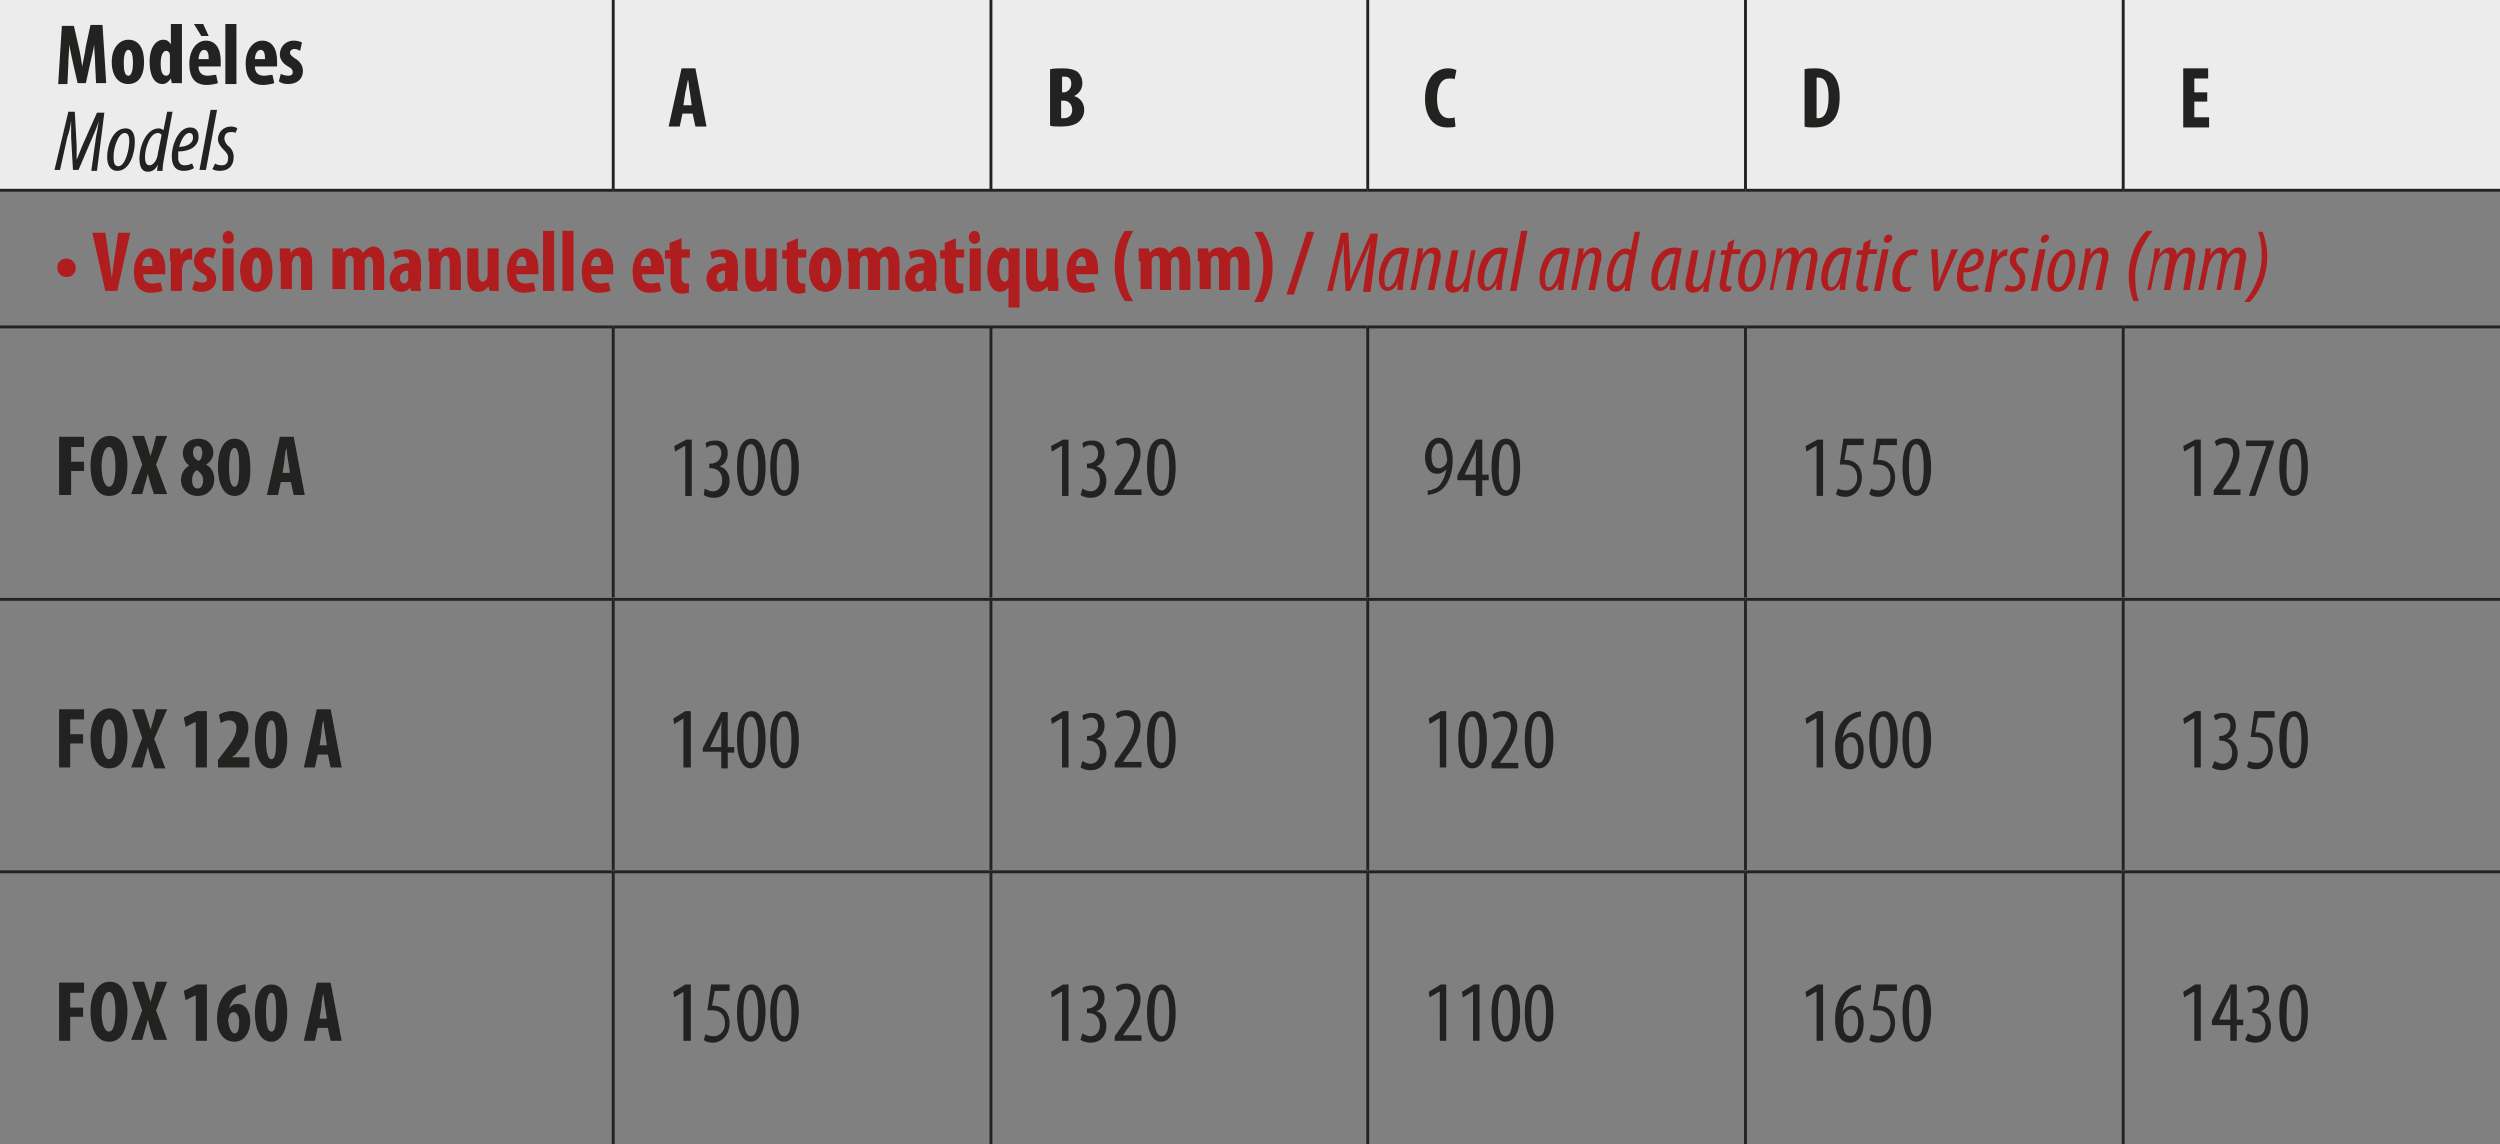 <svg xmlns="http://www.w3.org/2000/svg" xmlns:xlink="http://www.w3.org/1999/xlink" id="Calque_1" x="0px" y="0px" viewBox="0 0 270.7 123.9" style="enable-background:new 0 0 270.7 123.9;" xml:space="preserve"><rect x="0" y="0" width="270.7" height="123.9" fill="#808080" stroke="none"/><style type="text/css">	.st0{fill:#ECECEC;}	.st1{fill:none;stroke:#222221;stroke-width:0.312;stroke-miterlimit:10;}	.st2{fill:none;stroke:#FFFFFF;stroke-width:0;}	.st3{fill:#222221;}	.st4{fill:#AF1D1F;}</style><path class="st0" d="M229.9,0h40.9v20.6h-40.9V0z M189,0h40.9v20.6H189V0z M148.1,0H189v20.6h-40.9V0z M107.3,0h40.9v20.6h-40.9V0z   M66.4,0h40.9v20.6H66.4V0z M0,0h66.4v20.6H0V0z"></path><line class="st1" x1="66.4" y1="20.6" x2="107.3" y2="20.6"></line><line class="st1" x1="107.3" y1="20.6" x2="148.1" y2="20.6"></line><line class="st1" x1="148.1" y1="20.6" x2="189" y2="20.6"></line><line class="st1" x1="189" y1="20.6" x2="229.9" y2="20.6"></line><line class="st1" x1="229.9" y1="20.6" x2="270.7" y2="20.6"></line><line class="st1" x1="66.4" y1="35.4" x2="107.3" y2="35.4"></line><line class="st1" x1="107.3" y1="35.4" x2="148.1" y2="35.4"></line><line class="st1" x1="107.3" y1="64.7" x2="107.3" y2="35.5"></line><line class="st1" x1="148.1" y1="35.4" x2="189" y2="35.4"></line><line class="st1" x1="148.1" y1="64.7" x2="148.1" y2="35.5"></line><line class="st1" x1="189" y1="35.4" x2="229.9" y2="35.4"></line><line class="st1" x1="189" y1="64.7" x2="189" y2="35.5"></line><line class="st1" x1="229.9" y1="35.4" x2="270.7" y2="35.4"></line><line class="st1" x1="66.4" y1="64.9" x2="107.3" y2="64.9"></line><line class="st1" x1="107.3" y1="64.9" x2="148.1" y2="64.9"></line><line class="st1" x1="107.3" y1="94.2" x2="107.3" y2="65"></line><line class="st1" x1="148.1" y1="64.9" x2="189" y2="64.9"></line><line class="st1" x1="148.1" y1="94.2" x2="148.1" y2="65"></line><line class="st1" x1="189" y1="64.9" x2="229.9" y2="64.9"></line><line class="st1" x1="189" y1="94.2" x2="189" y2="65"></line><line class="st1" x1="229.9" y1="64.9" x2="270.7" y2="64.9"></line><line class="st1" x1="66.4" y1="94.4" x2="107.3" y2="94.4"></line><line class="st1" x1="107.3" y1="94.4" x2="148.1" y2="94.4"></line><line class="st1" x1="107.3" y1="123.9" x2="107.3" y2="94.5"></line><line class="st1" x1="148.1" y1="94.4" x2="189" y2="94.4"></line><line class="st1" x1="148.1" y1="123.9" x2="148.1" y2="94.5"></line><line class="st1" x1="189" y1="94.4" x2="229.9" y2="94.4"></line><line class="st1" x1="189" y1="123.9" x2="189" y2="94.5"></line><line class="st1" x1="229.9" y1="94.4" x2="270.7" y2="94.4"></line><line class="st1" x1="66.4" y1="20.5" x2="66.4" y2="0"></line><line class="st1" x1="107.3" y1="20.5" x2="107.3" y2="0"></line><line class="st1" x1="148.1" y1="20.5" x2="148.1" y2="0"></line><line class="st1" x1="189" y1="20.5" x2="189" y2="0"></line><line class="st1" x1="229.9" y1="20.5" x2="229.9" y2="0"></line><line class="st1" x1="229.9" y1="64.7" x2="229.9" y2="35.5"></line><line class="st1" x1="229.9" y1="94.2" x2="229.9" y2="65"></line><line class="st1" x1="229.9" y1="123.9" x2="229.9" y2="94.5"></line><line class="st1" x1="0" y1="20.6" x2="66.4" y2="20.6"></line><line class="st1" x1="0" y1="35.4" x2="66.4" y2="35.4"></line><line class="st1" x1="66.4" y1="64.7" x2="66.4" y2="35.5"></line><line class="st1" x1="0" y1="64.9" x2="66.4" y2="64.9"></line><line class="st1" x1="66.4" y1="94.2" x2="66.4" y2="65"></line><line class="st1" x1="0" y1="94.4" x2="66.4" y2="94.4"></line><line class="st1" x1="66.4" y1="123.9" x2="66.4" y2="94.5"></line><g>	<g>		<path class="st2" d="M10.3,6.9c0-0.6-0.1-1.4-0.1-2.1h0c-0.1,0.7-0.3,1.5-0.4,1.9L9.3,9H8.4L7.9,6.8c-0.1-0.5-0.3-1.3-0.4-2h0    c0,0.7-0.1,1.5-0.1,2.1L7.3,9.1h-1l0.4-6.3H8L8.5,5c0.2,0.8,0.3,1.5,0.4,2.2h0C9,6.6,9.2,5.8,9.3,5l0.5-2.3h1.3l0.4,6.3h-1.1    L10.3,6.9z"></path>		<path class="st2" d="M13.9,9.1c-1.1,0-1.8-0.9-1.8-2.4c0-1.6,0.9-2.4,1.8-2.4c1.1,0,1.7,0.9,1.7,2.4C15.6,8.7,14.6,9.1,13.9,9.1    L13.9,9.1z M13.9,8.2c0.4,0,0.5-0.8,0.5-1.4c0-0.6-0.1-1.4-0.5-1.4c-0.4,0-0.5,0.8-0.5,1.4C13.4,7.6,13.5,8.2,13.9,8.2L13.9,8.2z"></path>		<path class="st2" d="M19.7,2.6v5.1c0,0.4,0,0.9,0,1.3h-1.1l-0.1-0.5h0c-0.2,0.3-0.5,0.6-0.9,0.6c-1,0-1.4-1.1-1.4-2.4    c0-1.6,0.7-2.4,1.5-2.4c0.4,0,0.6,0.2,0.8,0.5h0V2.6H19.7z M18.4,6.3c0-0.1,0-0.2,0-0.3c0-0.3-0.2-0.5-0.4-0.5    c-0.4,0-0.6,0.6-0.6,1.4c0,0.9,0.2,1.3,0.6,1.3c0.2,0,0.3-0.1,0.4-0.4c0-0.1,0-0.2,0-0.3V6.3z"></path>		<path class="st2" d="M21.5,7.2c0,0.7,0.4,1,1,1c0.3,0,0.6-0.1,0.9-0.1l0.2,0.9c-0.3,0.1-0.8,0.2-1.2,0.2c-1.3,0-1.9-0.8-1.9-2.3    c0-1.5,0.8-2.5,1.8-2.5c1,0,1.6,0.8,1.6,2.2c0,0.3,0,0.5,0,0.6H21.5z M22,2.6l0.6,1.3h-0.8L21,2.6H22z M22.6,6.4    c0-0.6-0.1-1-0.5-1c-0.4,0-0.6,0.6-0.6,1H22.6z"></path>		<path class="st2" d="M24.4,2.6h1.2v6.5h-1.2V2.6z"></path>		<path class="st2" d="M27.6,7.2c0,0.7,0.4,1,1,1c0.3,0,0.6-0.1,0.9-0.1l0.2,0.9c-0.3,0.1-0.8,0.2-1.2,0.2c-1.3,0-1.9-0.8-1.9-2.3    c0-1.5,0.8-2.5,1.8-2.5c1,0,1.6,0.8,1.6,2.2c0,0.3,0,0.5,0,0.6H27.6z M28.7,6.4c0-0.6-0.1-1-0.5-1c-0.4,0-0.6,0.6-0.6,1H28.7z"></path>		<path class="st2" d="M30.4,8c0.2,0.1,0.5,0.2,0.8,0.2c0.3,0,0.5-0.1,0.5-0.4c0-0.2-0.1-0.4-0.5-0.6c-0.7-0.4-0.9-0.9-0.9-1.3    c0-0.8,0.6-1.5,1.5-1.5c0.4,0,0.7,0.1,0.9,0.2l-0.2,0.9c-0.2-0.1-0.4-0.2-0.6-0.2c-0.3,0-0.5,0.2-0.5,0.4s0.1,0.3,0.5,0.6    c0.7,0.4,0.9,0.9,0.9,1.4c0,0.9-0.7,1.4-1.6,1.4c-0.4,0-0.8-0.1-1-0.3L30.4,8z"></path>	</g></g><g>	<path class="st3" d="M10.3,6.9c0-0.6-0.1-1.4-0.1-2.1h0c-0.1,0.7-0.3,1.5-0.4,1.9L9.3,9H8.4L7.9,6.8c-0.1-0.5-0.3-1.3-0.4-2h0   c0,0.7-0.1,1.5-0.1,2.1L7.3,9.1h-1l0.4-6.3H8L8.5,5c0.2,0.8,0.3,1.5,0.4,2.2h0C9,6.6,9.2,5.8,9.3,5l0.5-2.3h1.3l0.4,6.3h-1.1   L10.3,6.9z"></path>	<path class="st3" d="M13.9,9.1c-1.1,0-1.8-0.9-1.8-2.4c0-1.6,0.9-2.4,1.8-2.4c1.1,0,1.7,0.9,1.7,2.4C15.6,8.7,14.6,9.1,13.9,9.1   L13.9,9.1z M13.9,8.2c0.4,0,0.5-0.8,0.5-1.4c0-0.6-0.1-1.4-0.5-1.4c-0.4,0-0.5,0.8-0.5,1.4C13.4,7.6,13.5,8.2,13.9,8.2L13.9,8.2z"></path>	<path class="st3" d="M19.7,2.6v5.1c0,0.4,0,0.9,0,1.3h-1.1l-0.1-0.5h0c-0.2,0.3-0.5,0.6-0.9,0.6c-1,0-1.4-1.1-1.4-2.4   c0-1.6,0.7-2.4,1.5-2.4c0.4,0,0.6,0.2,0.8,0.5h0V2.6H19.7z M18.4,6.3c0-0.1,0-0.2,0-0.3c0-0.3-0.2-0.5-0.4-0.5   c-0.4,0-0.6,0.6-0.6,1.4c0,0.9,0.2,1.3,0.6,1.3c0.2,0,0.3-0.1,0.4-0.4c0-0.1,0-0.2,0-0.3V6.3z"></path>	<path class="st3" d="M21.5,7.2c0,0.7,0.4,1,1,1c0.3,0,0.6-0.1,0.9-0.1l0.2,0.9c-0.3,0.1-0.8,0.2-1.2,0.2c-1.3,0-1.9-0.8-1.9-2.3   c0-1.5,0.8-2.5,1.8-2.5c1,0,1.6,0.8,1.6,2.2c0,0.3,0,0.5,0,0.6H21.5z M22,2.6l0.6,1.3h-0.8L21,2.6H22z M22.6,6.4c0-0.6-0.1-1-0.5-1   c-0.4,0-0.6,0.6-0.6,1H22.6z"></path>	<path class="st3" d="M24.4,2.6h1.2v6.5h-1.2V2.6z"></path>	<path class="st3" d="M27.6,7.2c0,0.7,0.4,1,1,1c0.3,0,0.6-0.1,0.9-0.1l0.2,0.9c-0.3,0.1-0.8,0.2-1.2,0.2c-1.3,0-1.9-0.8-1.9-2.3   c0-1.5,0.8-2.5,1.8-2.5c1,0,1.6,0.8,1.6,2.2c0,0.3,0,0.5,0,0.6H27.6z M28.7,6.4c0-0.6-0.1-1-0.5-1c-0.4,0-0.6,0.6-0.6,1H28.7z"></path>	<path class="st3" d="M30.4,8c0.2,0.1,0.5,0.2,0.8,0.2c0.3,0,0.5-0.1,0.5-0.4c0-0.2-0.1-0.4-0.5-0.6c-0.7-0.4-0.9-0.9-0.9-1.3   c0-0.8,0.6-1.5,1.5-1.5c0.4,0,0.7,0.1,0.9,0.2l-0.2,0.9c-0.2-0.1-0.4-0.2-0.6-0.2c-0.3,0-0.5,0.2-0.5,0.4s0.1,0.3,0.5,0.6   c0.7,0.4,0.9,0.9,0.9,1.4c0,0.9-0.7,1.4-1.6,1.4c-0.4,0-0.8-0.1-1-0.3L30.4,8z"></path></g><g>	<path class="st3" d="M9.9,18.4l0.5-3.6c0.1-0.5,0.2-1,0.3-1.7h0c-0.2,0.7-0.5,1.3-0.7,1.8l-1.5,3.5H7.9l-0.2-3.6c0-0.5,0-1.1,0-1.7   h0c-0.1,0.7-0.2,1.2-0.4,1.7l-0.8,3.6H5.9l1.5-6.3h0.7l0.2,3.7c0,0.5,0,0.9,0,1.5h0c0.2-0.5,0.4-1,0.6-1.5l1.6-3.6h0.8l-0.8,6.3   H9.9z"></path>	<path class="st3" d="M12.7,18.5c-0.8,0-1.1-0.7-1.1-1.5c0-1.2,0.6-3.1,2-3.1c0.9,0,1,0.9,1,1.5C14.6,16.5,14.1,18.5,12.7,18.5   L12.7,18.5z M12.8,18c0.8,0,1.2-1.9,1.2-2.7c0-0.5-0.1-0.9-0.5-0.9c-0.7,0-1.2,1.6-1.2,2.5C12.3,17.4,12.3,18,12.8,18L12.8,18z"></path>	<path class="st3" d="M18.7,12l-0.9,4.9c-0.1,0.5-0.2,1.2-0.2,1.6H17l0.1-0.7h0c-0.2,0.5-0.6,0.8-1.1,0.8c-0.6,0-0.9-0.5-0.9-1.4   c0-1.5,0.8-3.3,2.1-3.3c0.2,0,0.4,0.1,0.5,0.2l0.4-2H18.7z M17.5,14.6c-0.1-0.1-0.2-0.2-0.4-0.2c-0.9,0-1.4,1.7-1.4,2.6   c0,0.5,0.1,0.9,0.5,0.9c0.3,0,0.8-0.4,0.9-1.3L17.5,14.6z"></path>	<path class="st3" d="M21,18.2c-0.3,0.2-0.7,0.3-1.1,0.3c-1,0-1.3-0.7-1.3-1.6c0-1.2,0.7-3.1,2-3.1c0.7,0,0.9,0.5,0.9,1   c0,1.1-1,1.6-2.2,1.6c0,0.1,0,0.6,0,0.9c0.1,0.4,0.3,0.6,0.7,0.6c0.3,0,0.6-0.1,0.8-0.2L21,18.2z M20.9,14.9c0-0.3-0.1-0.5-0.4-0.5   c-0.4,0-0.8,0.5-1.1,1.5C20.1,15.9,20.9,15.6,20.9,14.9L20.9,14.9z"></path>	<path class="st3" d="M21.6,18.4l1.2-6.5h0.7l-1.2,6.5H21.6z"></path>	<path class="st3" d="M23.3,17.7c0.1,0.1,0.4,0.2,0.7,0.2c0.5,0,0.7-0.3,0.7-0.8c0-0.4-0.2-0.6-0.5-0.9c-0.3-0.3-0.6-0.7-0.6-1.1   c0-0.8,0.6-1.4,1.4-1.4c0.3,0,0.6,0.1,0.7,0.2l-0.2,0.5c-0.1-0.1-0.3-0.1-0.5-0.1c-0.5,0-0.7,0.3-0.7,0.7c0,0.3,0.2,0.6,0.4,0.8   c0.4,0.3,0.6,0.7,0.6,1.2c0,1-0.6,1.5-1.5,1.5c-0.4,0-0.7-0.1-0.8-0.2L23.3,17.7z"></path></g><g>	<path class="st3" d="M73.9,12.3l-0.3,1.4h-1.2l1.4-6.3h1.5l1.2,6.3h-1.2L75,12.3H73.9z M74.9,11.4L74.7,10c-0.1-0.4-0.1-1-0.2-1.4   h0C74.4,9,74.3,9.7,74.2,10L74,11.4H74.9z"></path>	<path class="st3" d="M113.7,7.5c0.4-0.1,0.9-0.1,1.4-0.1c0.6,0,1.2,0.1,1.6,0.4c0.3,0.3,0.5,0.7,0.5,1.2c0,0.6-0.3,1.1-0.9,1.4v0   c0.7,0.2,1.1,0.8,1.1,1.5c0,0.5-0.2,0.9-0.5,1.2c-0.4,0.4-1,0.6-2.1,0.6c-0.5,0-0.9,0-1.1-0.1V7.5z M114.9,10h0.3   c0.4,0,0.8-0.4,0.8-0.9c0-0.5-0.2-0.8-0.7-0.8c-0.1,0-0.3,0-0.3,0V10z M114.9,12.8c0.1,0,0.2,0,0.3,0c0.5,0,0.9-0.3,0.9-0.9   s-0.4-1-0.9-1h-0.3V12.8z"></path>	<path class="st3" d="M157.6,13.7c-0.2,0.1-0.5,0.1-0.9,0.1c-1.6,0-2.4-1.3-2.4-3.1c0-2.4,1.3-3.3,2.5-3.3c0.4,0,0.7,0.1,0.9,0.2   l-0.2,1c-0.1-0.1-0.3-0.1-0.6-0.1c-0.7,0-1.3,0.6-1.3,2.2c0,1.5,0.6,2.1,1.3,2.1c0.2,0,0.4,0,0.6-0.1L157.6,13.7z"></path>	<path class="st3" d="M195.4,7.5c0.3-0.1,0.8-0.1,1.2-0.1c0.8,0,1.3,0.2,1.8,0.6c0.5,0.5,0.8,1.3,0.8,2.5c0,1.3-0.3,2.2-0.9,2.7   c-0.4,0.4-1,0.6-1.9,0.6c-0.4,0-0.8,0-1-0.1V7.5z M196.7,12.8c0.1,0,0.2,0,0.2,0c0.6,0,1.1-0.6,1.1-2.3c0-1.3-0.3-2.1-1.1-2.1   c-0.1,0-0.2,0-0.2,0V12.8z"></path>	<path class="st3" d="M239,11h-1.4v1.7h1.6v1.1h-2.8V7.4h2.7v1.1h-1.5V10h1.4V11z"></path></g><g>	<path class="st4" d="M7.2,30c-0.5,0-1-0.4-1-1c0-0.6,0.4-1,1-1c0.5,0,1,0.4,1,1C8.2,29.6,7.8,30,7.2,30L7.2,30z"></path>	<path class="st4" d="M11.4,31.5L10,25.2h1.4l0.4,2.7c0.1,0.7,0.2,1.5,0.3,2.2h0c0.1-0.7,0.2-1.5,0.3-2.2l0.4-2.7h1.3l-1.4,6.3H11.4   z"></path>	<path class="st4" d="M15.5,29.7c0,0.7,0.4,1,1,1c0.3,0,0.6-0.1,0.9-0.1l0.2,0.9c-0.3,0.1-0.8,0.2-1.2,0.2c-1.3,0-1.9-0.8-1.9-2.3   c0-1.5,0.8-2.5,1.8-2.5c1,0,1.6,0.8,1.6,2.2c0,0.3,0,0.5,0,0.6H15.5z M16.5,28.8c0-0.6-0.1-1-0.5-1c-0.4,0-0.6,0.6-0.6,1H16.5z"></path>	<path class="st4" d="M18.4,28.3c0-0.4,0-0.9,0-1.4h1.1l0.1,0.7h0c0.2-0.5,0.6-0.7,0.9-0.7c0.1,0,0.2,0,0.3,0v1.2   c-0.1,0-0.2,0-0.3,0c-0.3,0-0.6,0.2-0.7,0.6c0,0.1-0.1,0.3-0.1,0.5v2.3h-1.2V28.3z"></path>	<path class="st4" d="M21.1,30.4c0.2,0.1,0.5,0.2,0.8,0.2c0.3,0,0.5-0.1,0.5-0.4c0-0.2-0.1-0.4-0.5-0.6c-0.7-0.4-0.9-0.9-0.9-1.3   c0-0.8,0.6-1.5,1.5-1.5c0.4,0,0.7,0.1,0.9,0.2L23.1,28c-0.2-0.1-0.4-0.2-0.6-0.2c-0.3,0-0.5,0.2-0.5,0.4s0.1,0.3,0.5,0.6   c0.7,0.4,0.9,0.9,0.9,1.4c0,0.9-0.7,1.4-1.6,1.4c-0.4,0-0.8-0.1-1-0.3L21.1,30.4z"></path>	<path class="st4" d="M24.7,26.4c-0.3,0-0.6-0.3-0.6-0.7c0-0.4,0.3-0.7,0.6-0.7c0.4,0,0.6,0.3,0.6,0.7   C25.4,26.1,25.1,26.4,24.7,26.4L24.7,26.4z M24.1,31.5v-4.6h1.2v4.6H24.1z"></path>	<path class="st4" d="M27.8,31.6c-1.1,0-1.8-0.9-1.8-2.4c0-1.6,0.9-2.4,1.8-2.4c1.1,0,1.7,0.9,1.7,2.4   C29.6,31.1,28.5,31.6,27.8,31.6L27.8,31.6z M27.8,30.7c0.4,0,0.5-0.8,0.5-1.4c0-0.6-0.1-1.4-0.5-1.4c-0.4,0-0.5,0.8-0.5,1.4   C27.3,30,27.4,30.7,27.8,30.7L27.8,30.7z"></path>	<path class="st4" d="M30.3,28.3c0-0.5,0-0.9,0-1.4h1.1l0.1,0.5h0c0.2-0.4,0.6-0.6,1.1-0.6c0.9,0,1.2,0.7,1.2,1.7v2.9h-1.2v-2.9   c0-0.4-0.1-0.8-0.4-0.8c-0.2,0-0.4,0.1-0.5,0.4c0,0.1-0.1,0.2-0.1,0.4v2.8h-1.2V28.3z"></path>	<path class="st4" d="M36,28.3c0-0.5,0-0.9,0-1.4h1.1l0.1,0.5h0c0.2-0.3,0.6-0.6,1.1-0.6c0.5,0,0.8,0.2,1,0.6h0   c0.1-0.2,0.3-0.3,0.5-0.5c0.2-0.1,0.4-0.2,0.6-0.2c0.8,0,1.2,0.7,1.2,1.8v2.9h-1.2v-2.7c0-0.5-0.1-0.9-0.4-0.9   c-0.2,0-0.4,0.1-0.5,0.4c0,0.1,0,0.2,0,0.3v2.9h-1.2v-2.9c0-0.3,0-0.8-0.4-0.8c-0.2,0-0.4,0.1-0.5,0.4c0,0.1,0,0.2,0,0.3v2.9H36   V28.3z"></path>	<path class="st4" d="M45.5,30.5c0,0.4,0,0.7,0.1,1h-1.1l-0.1-0.4h0c-0.2,0.4-0.6,0.5-1,0.5c-0.7,0-1.2-0.6-1.2-1.4   c0-1.2,1.1-1.7,2.1-1.7v-0.1c0-0.4-0.2-0.6-0.6-0.6c-0.4,0-0.7,0.1-0.9,0.3l-0.2-0.8c0.3-0.1,0.8-0.3,1.4-0.3c1.4,0,1.6,1,1.6,1.9   V30.5z M44.3,29.3c-0.4,0-1,0.1-1,0.8c0,0.4,0.3,0.6,0.4,0.6c0.2,0,0.4-0.1,0.5-0.4c0-0.1,0-0.1,0-0.2V29.3z"></path>	<path class="st4" d="M46.4,28.3c0-0.5,0-0.9,0-1.4h1.1l0.1,0.5h0c0.2-0.4,0.6-0.6,1.1-0.6c0.9,0,1.2,0.7,1.2,1.7v2.9h-1.2v-2.9   c0-0.4-0.1-0.8-0.4-0.8c-0.2,0-0.4,0.1-0.5,0.4c0,0.1-0.1,0.2-0.1,0.4v2.8h-1.2V28.3z"></path>	<path class="st4" d="M54,30.1c0,0.5,0,1,0,1.4H53L52.9,31h0c-0.2,0.3-0.6,0.6-1.1,0.6c-0.9,0-1.2-0.6-1.2-1.9v-2.8h1.2v2.6   c0,0.6,0.1,1,0.5,1c0.2,0,0.3-0.2,0.4-0.3c0-0.1,0.1-0.2,0.1-0.4v-2.9H54V30.1z"></path>	<path class="st4" d="M55.9,29.7c0,0.7,0.4,1,1,1c0.3,0,0.6-0.1,0.9-0.1l0.2,0.9c-0.3,0.1-0.8,0.2-1.2,0.2c-1.3,0-1.9-0.8-1.9-2.3   c0-1.5,0.8-2.5,1.8-2.5c1,0,1.6,0.8,1.6,2.2c0,0.3,0,0.5,0,0.6H55.9z M57,28.8c0-0.6-0.1-1-0.5-1c-0.4,0-0.6,0.6-0.6,1H57z"></path>	<path class="st4" d="M58.8,25H60v6.5h-1.2V25z"></path>	<path class="st4" d="M60.9,25h1.2v6.5h-1.2V25z"></path>	<path class="st4" d="M64,29.7c0,0.7,0.4,1,1,1c0.3,0,0.6-0.1,0.9-0.1l0.2,0.9c-0.3,0.1-0.8,0.2-1.2,0.2c-1.3,0-1.9-0.8-1.9-2.3   c0-1.5,0.8-2.5,1.8-2.5c1,0,1.6,0.8,1.6,2.2c0,0.3,0,0.5,0,0.6H64z M65.1,28.8c0-0.6-0.1-1-0.5-1c-0.4,0-0.6,0.6-0.6,1H65.1z"></path>	<path class="st4" d="M69.5,29.7c0,0.7,0.4,1,1,1c0.3,0,0.6-0.1,0.9-0.1l0.2,0.9c-0.3,0.1-0.8,0.2-1.2,0.2c-1.3,0-1.9-0.8-1.9-2.3   c0-1.5,0.8-2.5,1.8-2.5c1,0,1.6,0.8,1.6,2.2c0,0.3,0,0.5,0,0.6H69.5z M70.5,28.8c0-0.6-0.1-1-0.5-1c-0.4,0-0.6,0.6-0.6,1H70.5z"></path>	<path class="st4" d="M73.8,25.8v1.2h0.9v0.9h-0.9v2.1c0,0.5,0.2,0.7,0.5,0.7c0.1,0,0.2,0,0.3,0l0,1c-0.2,0-0.4,0.1-0.7,0.1   c-0.4,0-0.7-0.1-0.9-0.3c-0.2-0.2-0.4-0.6-0.4-1.3v-2.2H72v-0.9h0.5v-0.8L73.8,25.8z"></path>	<path class="st4" d="M79.8,30.5c0,0.4,0,0.7,0.1,1h-1.1l-0.1-0.4h0c-0.2,0.4-0.6,0.5-1,0.5c-0.7,0-1.2-0.6-1.2-1.4   c0-1.2,1.1-1.7,2.1-1.7v-0.1c0-0.4-0.2-0.6-0.6-0.6c-0.4,0-0.7,0.1-0.9,0.3l-0.2-0.8c0.3-0.1,0.8-0.3,1.4-0.3c1.4,0,1.6,1,1.6,1.9   V30.5z M78.6,29.3c-0.4,0-1,0.1-1,0.8c0,0.4,0.3,0.6,0.4,0.6c0.2,0,0.4-0.1,0.5-0.4c0-0.1,0-0.1,0-0.2V29.3z"></path>	<path class="st4" d="M84.1,30.1c0,0.5,0,1,0,1.4H83L83,31h0c-0.2,0.3-0.6,0.6-1.1,0.6c-0.9,0-1.2-0.6-1.2-1.9v-2.8h1.2v2.6   c0,0.6,0.1,1,0.5,1c0.2,0,0.3-0.2,0.4-0.3c0-0.1,0.1-0.2,0.1-0.4v-2.9h1.2V30.1z"></path>	<path class="st4" d="M86.4,25.8v1.2h0.9v0.9h-0.9v2.1c0,0.5,0.2,0.7,0.5,0.7c0.1,0,0.2,0,0.3,0l0,1c-0.2,0-0.4,0.1-0.7,0.1   c-0.4,0-0.7-0.1-0.9-0.3c-0.2-0.2-0.4-0.6-0.4-1.3v-2.2h-0.5v-0.9h0.5v-0.8L86.4,25.8z"></path>	<path class="st4" d="M89.4,31.6c-1.1,0-1.8-0.9-1.8-2.4c0-1.6,0.9-2.4,1.8-2.4c1.1,0,1.7,0.9,1.7,2.4   C91.1,31.1,90.1,31.6,89.4,31.6L89.4,31.6z M89.4,30.7c0.4,0,0.5-0.8,0.5-1.4c0-0.6-0.1-1.4-0.5-1.4c-0.4,0-0.5,0.8-0.5,1.4   C88.9,30,89,30.7,89.4,30.7L89.4,30.7z"></path>	<path class="st4" d="M91.8,28.3c0-0.5,0-0.9,0-1.4h1.1l0.1,0.5h0c0.2-0.3,0.6-0.6,1.1-0.6c0.5,0,0.8,0.2,1,0.6h0   c0.1-0.2,0.3-0.3,0.5-0.5c0.2-0.1,0.4-0.2,0.6-0.2c0.8,0,1.2,0.7,1.2,1.8v2.9h-1.2v-2.7c0-0.5-0.1-0.9-0.4-0.9   c-0.2,0-0.4,0.1-0.5,0.4c0,0.1,0,0.2,0,0.3v2.9H94v-2.9c0-0.3,0-0.8-0.4-0.8c-0.2,0-0.4,0.1-0.5,0.4c0,0.1,0,0.2,0,0.3v2.9h-1.2   V28.3z"></path>	<path class="st4" d="M101.3,30.5c0,0.4,0,0.7,0.1,1h-1.1l-0.1-0.4h0c-0.2,0.4-0.6,0.5-1,0.5c-0.7,0-1.2-0.6-1.2-1.4   c0-1.2,1.1-1.7,2.1-1.7v-0.1c0-0.4-0.2-0.6-0.6-0.6c-0.4,0-0.7,0.1-0.9,0.3l-0.2-0.8c0.3-0.1,0.8-0.3,1.4-0.3c1.4,0,1.6,1,1.6,1.9   V30.5z M100.1,29.3c-0.4,0-1,0.1-1,0.8c0,0.4,0.3,0.6,0.4,0.6c0.2,0,0.4-0.1,0.5-0.4c0-0.1,0-0.1,0-0.2V29.3z"></path>	<path class="st4" d="M103.5,25.8v1.2h0.9v0.9h-0.9v2.1c0,0.5,0.2,0.7,0.5,0.7c0.1,0,0.2,0,0.3,0l0,1c-0.2,0-0.4,0.1-0.7,0.1   c-0.4,0-0.7-0.1-0.9-0.3c-0.2-0.2-0.4-0.6-0.4-1.3v-2.2h-0.5v-0.9h0.5v-0.8L103.5,25.8z"></path>	<path class="st4" d="M105.5,26.4c-0.3,0-0.6-0.3-0.6-0.7c0-0.4,0.3-0.7,0.6-0.7c0.4,0,0.6,0.3,0.6,0.7   C106.2,26.1,105.9,26.4,105.5,26.4L105.5,26.4z M105,31.5v-4.6h1.2v4.6H105z"></path>	<path class="st4" d="M109.2,31.1L109.2,31.1c-0.2,0.3-0.5,0.5-0.9,0.5c-0.9,0-1.4-1-1.4-2.3c0-1.6,0.7-2.5,1.5-2.5   c0.3,0,0.6,0.1,0.8,0.6l0,0l0.1-0.5h1.1c0,0.4,0,0.9,0,1.5v4.9h-1.2V31.1z M109.2,28.6c0-0.1,0-0.2,0-0.3c-0.1-0.3-0.2-0.4-0.4-0.4   c-0.4,0-0.6,0.5-0.6,1.3c0,0.8,0.2,1.3,0.6,1.3c0.2,0,0.3-0.1,0.4-0.4c0-0.1,0-0.2,0-0.3V28.6z"></path>	<path class="st4" d="M114.6,30.1c0,0.5,0,1,0,1.4h-1.1l-0.1-0.5h0c-0.2,0.3-0.6,0.6-1.1,0.6c-0.9,0-1.2-0.6-1.2-1.9v-2.8h1.2v2.6   c0,0.6,0.1,1,0.5,1c0.2,0,0.3-0.2,0.4-0.3c0-0.1,0.1-0.2,0.1-0.4v-2.9h1.2V30.1z"></path>	<path class="st4" d="M116.5,29.7c0,0.7,0.4,1,1,1c0.3,0,0.6-0.1,0.9-0.1l0.2,0.9c-0.3,0.1-0.8,0.2-1.2,0.2c-1.3,0-1.9-0.8-1.9-2.3   c0-1.5,0.8-2.5,1.8-2.5c1,0,1.6,0.8,1.6,2.2c0,0.3,0,0.5,0,0.6H116.5z M117.6,28.8c0-0.6-0.1-1-0.5-1c-0.4,0-0.6,0.6-0.6,1H117.6z"></path>	<path class="st4" d="M122.7,25c-0.5,0.9-1,2.1-1,3.8c0,1.7,0.4,2.9,1,3.8h-0.9c-0.5-0.7-1.1-2-1.1-3.8c0-1.8,0.6-3.1,1.1-3.8H122.7   z"></path>	<path class="st4" d="M123.3,28.3c0-0.5,0-0.9,0-1.4h1.1l0.1,0.5h0c0.2-0.3,0.6-0.6,1.1-0.6c0.5,0,0.8,0.2,1,0.6h0   c0.1-0.2,0.3-0.3,0.5-0.5c0.2-0.1,0.4-0.2,0.6-0.2c0.8,0,1.2,0.7,1.2,1.8v2.9h-1.2v-2.7c0-0.5-0.1-0.9-0.4-0.9   c-0.2,0-0.4,0.1-0.5,0.4c0,0.1,0,0.2,0,0.3v2.9h-1.2v-2.9c0-0.3,0-0.8-0.4-0.8c-0.2,0-0.4,0.1-0.5,0.4c0,0.1,0,0.2,0,0.3v2.9h-1.2   V28.3z"></path>	<path class="st4" d="M129.7,28.3c0-0.5,0-0.9,0-1.4h1.1l0.1,0.5h0c0.2-0.3,0.6-0.6,1.1-0.6c0.5,0,0.8,0.2,1,0.6h0   c0.1-0.2,0.3-0.3,0.5-0.5c0.2-0.1,0.4-0.2,0.6-0.2c0.8,0,1.2,0.7,1.2,1.8v2.9h-1.2v-2.7c0-0.5-0.1-0.9-0.4-0.9   c-0.2,0-0.4,0.1-0.5,0.4c0,0.1,0,0.2,0,0.3v2.9h-1.2v-2.9c0-0.3,0-0.8-0.4-0.8c-0.2,0-0.4,0.1-0.5,0.4c0,0.1,0,0.2,0,0.3v2.9h-1.2   V28.3z"></path>	<path class="st4" d="M135.8,32.7c0.5-0.9,1-2.1,1-3.8s-0.4-2.9-1-3.8h0.9c0.5,0.7,1.1,1.9,1.1,3.8c0,1.9-0.6,3.1-1.1,3.8H135.8z"></path>	<path class="st4" d="M139.3,31.9l2.2-6.8h0.8l-2.2,6.8H139.3z"></path></g><g>	<path class="st4" d="M147.6,31.5l0.5-3.6c0.1-0.5,0.2-1,0.3-1.7h0c-0.2,0.7-0.5,1.3-0.7,1.8l-1.5,3.5h-0.5l-0.2-3.6   c0-0.5,0-1.1,0-1.7h0c-0.1,0.7-0.2,1.2-0.4,1.7l-0.8,3.6h-0.6l1.5-6.3h0.8l0.2,3.7c0,0.5,0,0.9,0,1.5h0c0.2-0.5,0.4-1,0.6-1.5   l1.6-3.6h0.8l-0.8,6.3H147.6z"></path>	<path class="st4" d="M151.3,31.5c0-0.3,0-0.5,0.1-0.9h0c-0.5,0.8-0.8,0.9-1.2,0.9c-0.5,0-0.9-0.5-0.9-1.3c0-1.4,0.7-3.4,2.5-3.4   c0.3,0,0.6,0.1,0.8,0.1l-0.5,2.6c-0.1,0.6-0.2,1.4-0.2,1.9H151.3z M151.8,27.5c-0.1,0-0.2,0-0.3,0c-1,0-1.6,1.7-1.6,2.7   c0,0.6,0.1,0.9,0.4,0.9c0.5,0,0.9-0.9,1.1-1.8L151.8,27.5z"></path>	<path class="st4" d="M152.7,31.5l0.6-3c0.1-0.7,0.2-1.2,0.2-1.6h0.6l-0.1,0.7h0c0.4-0.6,0.8-0.8,1.2-0.8c0.6,0,0.8,0.4,0.8,0.9   c0,0.3,0,0.5-0.1,0.7l-0.6,3h-0.7l0.6-2.9c0-0.2,0.1-0.4,0.1-0.6c0-0.3-0.1-0.5-0.4-0.5c-0.4,0-0.9,0.6-1.1,1.5l-0.5,2.5H152.7z"></path>	<path class="st4" d="M159.8,27l-0.6,3c-0.1,0.7-0.2,1.2-0.2,1.6h-0.6l0.1-0.7h0c-0.3,0.6-0.8,0.8-1.2,0.8c-0.5,0-0.8-0.4-0.8-0.9   c0-0.2,0-0.5,0.1-0.7l0.6-3h0.7l-0.5,2.8c-0.1,0.3-0.1,0.5-0.1,0.7c0,0.3,0.1,0.5,0.4,0.5c0.4,0,0.9-0.6,1.1-1.4l0.5-2.6H159.8z"></path>	<path class="st4" d="M162,31.5c0-0.3,0-0.5,0.1-0.9h0c-0.5,0.8-0.8,0.9-1.2,0.9c-0.5,0-0.9-0.5-0.9-1.3c0-1.4,0.7-3.4,2.5-3.4   c0.3,0,0.6,0.1,0.8,0.1l-0.5,2.6c-0.1,0.6-0.2,1.4-0.2,1.9H162z M162.6,27.5c-0.1,0-0.2,0-0.3,0c-1,0-1.6,1.7-1.6,2.7   c0,0.6,0.1,0.9,0.4,0.9c0.5,0,0.9-0.9,1.1-1.8L162.6,27.5z"></path>	<path class="st4" d="M163.5,31.5l1.2-6.5h0.7l-1.2,6.5H163.5z"></path>	<path class="st4" d="M168.7,31.5c0-0.3,0-0.5,0.1-0.9h0c-0.5,0.8-0.8,0.9-1.2,0.9c-0.5,0-0.9-0.5-0.9-1.3c0-1.4,0.7-3.4,2.5-3.4   c0.3,0,0.6,0.1,0.8,0.1l-0.5,2.6c-0.1,0.6-0.2,1.4-0.2,1.9H168.7z M169.2,27.5c-0.1,0-0.2,0-0.3,0c-1,0-1.6,1.7-1.6,2.7   c0,0.6,0.1,0.9,0.4,0.9c0.5,0,0.9-0.9,1.1-1.8L169.2,27.5z"></path>	<path class="st4" d="M170.1,31.5l0.6-3c0.1-0.7,0.2-1.2,0.2-1.6h0.6l-0.1,0.7h0c0.4-0.6,0.8-0.8,1.2-0.8c0.6,0,0.8,0.4,0.8,0.9   c0,0.3,0,0.5-0.1,0.7l-0.6,3h-0.7l0.6-2.9c0-0.2,0.1-0.4,0.1-0.6c0-0.3-0.1-0.5-0.4-0.5c-0.4,0-0.9,0.6-1.1,1.5l-0.5,2.5H170.1z"></path>	<path class="st4" d="M177.6,25l-0.9,4.9c-0.1,0.5-0.2,1.2-0.2,1.6h-0.6l0.1-0.7h0c-0.2,0.5-0.6,0.8-1.1,0.8c-0.6,0-0.9-0.5-0.9-1.4   c0-1.5,0.8-3.3,2.1-3.3c0.2,0,0.4,0.1,0.5,0.2l0.4-2H177.6z M176.4,27.7c-0.1-0.1-0.2-0.2-0.4-0.2c-0.9,0-1.4,1.7-1.4,2.6   c0,0.5,0.1,0.9,0.5,0.9c0.3,0,0.8-0.4,0.9-1.3L176.4,27.7z"></path>	<path class="st4" d="M180.8,31.5c0-0.3,0-0.5,0.1-0.9h0c-0.5,0.8-0.8,0.9-1.2,0.9c-0.5,0-0.9-0.5-0.9-1.3c0-1.4,0.7-3.4,2.5-3.4   c0.3,0,0.6,0.1,0.8,0.1l-0.5,2.6c-0.1,0.6-0.2,1.4-0.2,1.9H180.8z M181.4,27.5c-0.1,0-0.2,0-0.3,0c-1,0-1.6,1.7-1.6,2.7   c0,0.6,0.1,0.9,0.4,0.9c0.5,0,0.9-0.9,1.1-1.8L181.4,27.5z"></path>	<path class="st4" d="M185.8,27l-0.6,3c-0.1,0.7-0.2,1.2-0.2,1.6h-0.6l0.1-0.7h0c-0.3,0.6-0.8,0.8-1.2,0.8c-0.5,0-0.8-0.4-0.8-0.9   c0-0.2,0-0.5,0.1-0.7l0.6-3h0.7l-0.5,2.8c-0.1,0.3-0.1,0.5-0.1,0.7c0,0.3,0.1,0.5,0.4,0.5c0.4,0,0.9-0.6,1.1-1.4l0.5-2.6H185.8z"></path>	<path class="st4" d="M187.8,25.9l-0.2,1.1h0.9l-0.1,0.5h-0.9l-0.5,2.6c0,0.2-0.1,0.4-0.1,0.6c0,0.2,0.1,0.3,0.3,0.3   c0.1,0,0.2,0,0.3,0l-0.1,0.5c-0.2,0-0.3,0.1-0.5,0.1c-0.5,0-0.7-0.3-0.7-0.7c0-0.2,0-0.4,0.1-0.7l0.5-2.6h-0.5l0.1-0.5h0.6l0.1-0.8   L187.8,25.9z"></path>	<path class="st4" d="M189.3,31.6c-0.8,0-1.1-0.7-1.1-1.5c0-1.2,0.6-3.1,2-3.1c0.9,0,1,0.9,1,1.5C191.3,29.5,190.7,31.6,189.3,31.6   L189.3,31.6z M189.4,31.1c0.8,0,1.2-1.9,1.2-2.7c0-0.5-0.1-0.9-0.5-0.9c-0.8,0-1.2,1.6-1.2,2.5C188.9,30.5,189,31.1,189.4,31.1   L189.4,31.1z"></path>	<path class="st4" d="M191.6,31.5l0.6-3c0.1-0.7,0.2-1.2,0.2-1.6h0.6l-0.1,0.7h0c0.4-0.6,0.8-0.8,1.2-0.8c0.5,0,0.7,0.4,0.7,0.8   c0.3-0.5,0.8-0.8,1.2-0.8c0.5,0,0.8,0.4,0.8,0.9c0,0.2,0,0.5-0.1,0.8l-0.5,2.9h-0.7l0.5-2.9c0-0.2,0.1-0.5,0.1-0.7   c0-0.3-0.1-0.4-0.4-0.4c-0.4,0-0.9,0.6-1.1,1.5l-0.5,2.5h-0.7l0.5-2.9c0-0.2,0.1-0.4,0.1-0.7c0-0.3-0.1-0.4-0.4-0.4   c-0.4,0-0.9,0.7-1.1,1.5l-0.5,2.5H191.6z"></path>	<path class="st4" d="M199.2,31.5c0-0.3,0-0.5,0.1-0.9h0c-0.5,0.8-0.8,0.9-1.2,0.9c-0.5,0-0.9-0.5-0.9-1.3c0-1.4,0.7-3.4,2.5-3.4   c0.3,0,0.6,0.1,0.8,0.1l-0.5,2.6c-0.1,0.6-0.2,1.4-0.2,1.9H199.2z M199.8,27.5c-0.1,0-0.2,0-0.3,0c-1,0-1.6,1.7-1.6,2.7   c0,0.6,0.1,0.9,0.4,0.9c0.5,0,0.9-0.9,1.1-1.8L199.8,27.5z"></path>	<path class="st4" d="M202.6,25.9l-0.2,1.1h0.9l-0.1,0.5h-0.9l-0.5,2.6c0,0.2-0.1,0.4-0.1,0.6c0,0.2,0.1,0.3,0.3,0.3   c0.1,0,0.2,0,0.3,0l-0.1,0.5c-0.2,0-0.3,0.1-0.5,0.1c-0.5,0-0.7-0.3-0.7-0.7c0-0.2,0-0.4,0.1-0.7l0.5-2.6H201l0.1-0.5h0.6l0.1-0.8   L202.6,25.9z"></path>	<path class="st4" d="M202.9,31.5l0.9-4.5h0.7l-0.9,4.5H202.9z M204.3,26.3c-0.2,0-0.4-0.2-0.3-0.4c0-0.2,0.2-0.5,0.5-0.5   c0.3,0,0.4,0.2,0.4,0.4C204.8,26.1,204.6,26.3,204.3,26.3L204.3,26.3z"></path>	<path class="st4" d="M206.8,31.5c-0.2,0.1-0.4,0.1-0.7,0.1c-0.9,0-1.2-0.7-1.2-1.6c0-1.3,0.8-3,2.3-3c0.2,0,0.4,0,0.5,0.1l-0.2,0.6   c-0.1,0-0.2-0.1-0.3-0.1c-0.9,0-1.5,1.3-1.5,2.4c0,0.7,0.2,1.1,0.7,1.1c0.2,0,0.4,0,0.6-0.1L206.8,31.5z"></path>	<path class="st4" d="M209.8,27l0.1,2.6c0,0.5,0,0.8,0,1.1h0c0.1-0.3,0.2-0.6,0.4-1.1l1-2.6h0.7l-2,4.5h-0.6l-0.3-4.5H209.8z"></path>	<path class="st4" d="M214.3,31.3c-0.3,0.2-0.7,0.3-1.1,0.3c-1,0-1.3-0.7-1.3-1.6c0-1.2,0.7-3.1,2-3.1c0.7,0,0.9,0.5,0.9,1   c0,1.1-1,1.6-2.2,1.6c0,0.1,0,0.6,0,0.9c0.1,0.4,0.3,0.6,0.7,0.6c0.3,0,0.6-0.1,0.8-0.2L214.3,31.3z M214.2,28   c0-0.3-0.1-0.5-0.4-0.5c-0.4,0-0.8,0.5-1.1,1.5C213.4,29,214.2,28.7,214.2,28L214.2,28z"></path>	<path class="st4" d="M214.9,31.5l0.6-3c0.1-0.6,0.2-1.2,0.2-1.5h0.6c0,0.2,0,0.5-0.1,0.9h0c0.3-0.6,0.7-0.9,1.1-0.9   c0,0,0.1,0,0.1,0l-0.1,0.7c0,0-0.1,0-0.1,0c-0.6,0-1.1,0.8-1.2,1.5l-0.4,2.4H214.9z"></path>	<path class="st4" d="M217.3,30.8c0.1,0.1,0.4,0.2,0.7,0.2c0.5,0,0.7-0.3,0.7-0.8c0-0.4-0.2-0.6-0.5-0.9c-0.3-0.3-0.6-0.7-0.6-1.1   c0-0.8,0.6-1.4,1.4-1.4c0.3,0,0.6,0.1,0.7,0.2l-0.2,0.5c-0.1-0.1-0.3-0.1-0.5-0.1c-0.5,0-0.7,0.3-0.7,0.7c0,0.3,0.2,0.6,0.4,0.8   c0.4,0.3,0.6,0.7,0.6,1.2c0,1-0.6,1.5-1.5,1.5c-0.4,0-0.7-0.1-0.8-0.2L217.3,30.8z"></path>	<path class="st4" d="M219.9,31.5l0.9-4.5h0.7l-0.9,4.5H219.9z M221.3,26.3c-0.2,0-0.4-0.2-0.3-0.4c0-0.2,0.2-0.5,0.5-0.5   c0.3,0,0.4,0.2,0.4,0.4C221.7,26.1,221.5,26.3,221.3,26.3L221.3,26.3z"></path>	<path class="st4" d="M222.8,31.6c-0.8,0-1.1-0.7-1.1-1.5c0-1.2,0.6-3.1,2-3.1c0.9,0,1,0.9,1,1.5C224.8,29.5,224.2,31.6,222.8,31.6   L222.8,31.6z M222.9,31.1c0.8,0,1.2-1.9,1.2-2.7c0-0.5-0.1-0.9-0.5-0.9c-0.8,0-1.2,1.6-1.2,2.5C222.4,30.5,222.5,31.1,222.9,31.1   L222.9,31.1z"></path>	<path class="st4" d="M225,31.5l0.6-3c0.1-0.7,0.2-1.2,0.2-1.6h0.6l-0.1,0.7h0c0.4-0.6,0.8-0.8,1.2-0.8c0.6,0,0.8,0.4,0.8,0.9   c0,0.3,0,0.5-0.1,0.7l-0.6,3h-0.7l0.6-2.9c0-0.2,0.1-0.4,0.1-0.6c0-0.3-0.1-0.5-0.4-0.5c-0.4,0-0.9,0.6-1.1,1.5l-0.5,2.5H225z"></path>	<path class="st4" d="M233.1,25c-1.1,1.3-1.9,3.1-1.9,4.9c0,1.1,0.1,2,0.4,2.7H231c-0.3-0.8-0.5-1.7-0.5-2.7c0-2,0.8-3.8,1.9-4.9   H233.1z"></path>	<path class="st4" d="M232.5,31.5l0.6-3c0.1-0.7,0.2-1.2,0.2-1.6h0.6l-0.1,0.7h0c0.4-0.6,0.8-0.8,1.2-0.8c0.5,0,0.7,0.4,0.7,0.8   c0.3-0.5,0.8-0.8,1.2-0.8c0.5,0,0.8,0.4,0.8,0.9c0,0.2,0,0.5-0.1,0.8l-0.5,2.9h-0.7l0.5-2.9c0-0.2,0.1-0.5,0.1-0.7   c0-0.3-0.1-0.4-0.4-0.4c-0.4,0-0.9,0.6-1.1,1.5l-0.5,2.5h-0.7l0.5-2.9c0-0.2,0.1-0.4,0.1-0.7c0-0.3-0.1-0.4-0.4-0.4   c-0.4,0-0.9,0.7-1.1,1.5l-0.5,2.5H232.5z"></path>	<path class="st4" d="M238,31.5l0.6-3c0.1-0.7,0.2-1.2,0.2-1.6h0.6l-0.1,0.7h0c0.4-0.6,0.8-0.8,1.2-0.8c0.5,0,0.7,0.4,0.7,0.8   c0.3-0.5,0.8-0.8,1.2-0.8c0.5,0,0.8,0.4,0.8,0.9c0,0.2,0,0.5-0.1,0.8l-0.5,2.9h-0.7l0.5-2.9c0-0.2,0.1-0.5,0.1-0.7   c0-0.3-0.1-0.4-0.4-0.4c-0.4,0-0.9,0.6-1.1,1.5l-0.5,2.5H240l0.5-2.9c0-0.2,0.1-0.4,0.1-0.7c0-0.3-0.1-0.4-0.4-0.4   c-0.4,0-0.9,0.7-1.1,1.5l-0.5,2.5H238z"></path>	<path class="st4" d="M243,32.7c1.1-1.3,1.9-3.1,1.9-4.9c0-1.1-0.1-2-0.4-2.7h0.5c0.3,0.8,0.5,1.7,0.5,2.7c0,2-0.8,3.8-1.9,4.9H243z   "></path></g><g>	<path class="st3" d="M6.4,47.3h2.7v1.1H7.7V50h1.4v1H7.7v2.6H6.4V47.3z"></path>	<path class="st3" d="M11.8,53.7c-1.4,0-2-1.5-2-3.3c0-1.7,0.7-3.2,2.1-3.2c1.5,0,1.9,1.7,1.9,3.1C13.8,52.8,13,53.7,11.8,53.7   L11.8,53.7z M11.8,52.7c0.5,0,0.7-0.9,0.7-2.2c0-1.1-0.2-2.1-0.7-2.1c-0.5,0-0.8,1-0.8,2.1C11,51.7,11.3,52.7,11.8,52.7L11.8,52.7z   "></path>	<path class="st3" d="M16.7,53.6l-0.4-1.2c-0.1-0.4-0.2-0.7-0.3-1.1h0c-0.1,0.4-0.2,0.8-0.3,1.1l-0.3,1.1h-1.2l1.2-3.2l-1.1-3.1h1.3   l0.4,1.2c0.1,0.3,0.2,0.7,0.3,1h0c0.1-0.4,0.2-0.7,0.3-1l0.3-1.2h1.2l-1.2,3.1l1.2,3.2H16.7z"></path>	<path class="st3" d="M21.5,47.5c0.9,0,1.6,0.6,1.6,1.5c0,0.4-0.2,1-0.8,1.3v0c0.6,0.3,0.9,0.9,0.9,1.6c0,1.1-0.8,1.8-1.8,1.8   c-1,0-1.8-0.7-1.8-1.7c0-0.8,0.4-1.3,0.9-1.6v0c-0.5-0.3-0.7-0.9-0.7-1.3C19.8,48.1,20.5,47.5,21.5,47.5L21.5,47.5z M21.4,52.9   c0.4,0,0.6-0.4,0.6-0.9c0-0.6-0.4-0.9-0.7-1.1c-0.3,0.2-0.5,0.6-0.5,1.1C20.8,52.5,21,52.9,21.4,52.9L21.4,52.9z M21.4,48.3   c-0.4,0-0.5,0.4-0.5,0.7c0,0.4,0.2,0.7,0.6,0.9c0.3-0.1,0.4-0.5,0.4-0.9C21.9,48.7,21.8,48.3,21.4,48.3L21.4,48.3z"></path>	<path class="st3" d="M25.4,53.7c-1.3,0-1.8-1.5-1.8-3.1c0-1.8,0.6-3.1,1.8-3.1c1.4,0,1.7,1.6,1.7,3.1   C27.2,52.8,26.4,53.7,25.4,53.7L25.4,53.7z M25.4,52.7c0.4,0,0.5-0.7,0.5-2.1c0-1.3-0.1-2.1-0.5-2.1c-0.4,0-0.6,0.7-0.6,2.1   C24.8,52,25,52.7,25.4,52.7L25.4,52.7z"></path>	<path class="st3" d="M30.4,52.2l-0.3,1.4h-1.2l1.4-6.3h1.5l1.2,6.3h-1.2l-0.3-1.4H30.4z M31.4,51.2l-0.2-1.3   c-0.1-0.4-0.1-1-0.2-1.4h0c-0.1,0.4-0.2,1.1-0.2,1.4l-0.2,1.3H31.4z"></path></g><g>	<path class="st3" d="M74.1,48.3L74.1,48.3l-1,0.6l-0.1-0.6l1.3-0.7h0.6v6.1h-0.7V48.3z"></path>	<path class="st3" d="M76.3,52.9c0.2,0.1,0.5,0.3,0.9,0.3c0.6,0,1-0.5,1-1.2c0-0.8-0.5-1.3-1.2-1.3h-0.2v-0.5H77   c0.4,0,1.1-0.3,1.1-1.1c0-0.6-0.3-0.9-0.8-0.9c-0.3,0-0.6,0.1-0.8,0.3l-0.1-0.5c0.2-0.2,0.6-0.3,1.1-0.3c0.9,0,1.3,0.6,1.3,1.4   c0,0.6-0.3,1.2-0.9,1.4v0c0.5,0.1,1.1,0.6,1.1,1.6c0,1-0.6,1.8-1.7,1.8c-0.4,0-0.8-0.1-1.1-0.3L76.3,52.9z"></path>	<path class="st3" d="M81.3,53.7c-0.9,0-1.5-1.1-1.5-3.1c0-2.1,0.6-3.1,1.6-3.1c1,0,1.5,1.2,1.5,3.1C82.9,52.8,82.2,53.7,81.3,53.7   L81.3,53.7z M81.3,53.1c0.6,0,0.8-1,0.8-2.5c0-1.4-0.2-2.5-0.8-2.5c-0.6,0-0.8,1-0.8,2.5C80.5,52.1,80.7,53.1,81.3,53.1L81.3,53.1z   "></path>	<path class="st3" d="M84.9,53.7c-0.9,0-1.5-1.1-1.5-3.1c0-2.1,0.6-3.1,1.6-3.1c1,0,1.5,1.2,1.5,3.1C86.5,52.8,85.8,53.7,84.9,53.7   L84.9,53.7z M84.9,53.1c0.6,0,0.8-1,0.8-2.5c0-1.4-0.2-2.5-0.8-2.5c-0.6,0-0.8,1-0.8,2.5C84.1,52.1,84.3,53.1,84.9,53.1L84.9,53.1z   "></path>	<path class="st3" d="M114.9,48.3L114.9,48.3l-1,0.6l-0.1-0.6l1.3-0.7h0.6v6.1h-0.7V48.3z"></path>	<path class="st3" d="M117.2,52.9c0.2,0.1,0.5,0.3,0.9,0.3c0.6,0,1-0.5,1-1.2c0-0.8-0.5-1.3-1.2-1.3h-0.2v-0.5h0.1   c0.4,0,1.1-0.3,1.1-1.1c0-0.6-0.3-0.9-0.8-0.9c-0.3,0-0.6,0.1-0.8,0.3l-0.1-0.5c0.2-0.2,0.6-0.3,1.1-0.3c0.9,0,1.3,0.6,1.3,1.4   c0,0.6-0.3,1.2-0.9,1.4v0c0.5,0.1,1.1,0.6,1.1,1.6c0,1-0.6,1.8-1.7,1.8c-0.4,0-0.8-0.1-1.1-0.3L117.2,52.9z"></path>	<path class="st3" d="M120.7,53.6v-0.5l0.5-0.7c0.7-1,1.6-2.2,1.6-3.3c0-0.7-0.3-1.1-0.9-1.1c-0.4,0-0.7,0.2-0.9,0.3l-0.2-0.5   c0.2-0.2,0.6-0.4,1.2-0.4c1,0,1.5,0.7,1.5,1.7c0,1.1-0.7,2.3-1.5,3.3l-0.4,0.6v0h2v0.6H120.7z"></path>	<path class="st3" d="M125.7,53.7c-0.9,0-1.5-1.1-1.5-3.1c0-2.1,0.6-3.1,1.6-3.1c1,0,1.5,1.2,1.5,3.1   C127.3,52.8,126.6,53.7,125.7,53.7L125.7,53.7z M125.8,53.1c0.6,0,0.8-1,0.8-2.5c0-1.4-0.2-2.5-0.8-2.5c-0.6,0-0.8,1-0.8,2.5   C124.9,52.1,125.2,53.1,125.8,53.1L125.8,53.1z"></path>	<path class="st3" d="M154.7,53.1c0.1,0,0.3,0,0.4-0.1c0.3-0.1,0.6-0.2,0.8-0.5c0.3-0.4,0.6-0.9,0.7-1.7h0c-0.2,0.3-0.6,0.5-1,0.5   c-0.8,0-1.3-0.7-1.3-1.8s0.6-2.1,1.5-2.1c1,0,1.5,1.1,1.5,2.4c0,1.2-0.3,2.1-0.8,2.8c-0.4,0.5-0.9,0.8-1.4,0.9   c-0.2,0-0.3,0.1-0.5,0.1V53.1z M155.8,48c-0.4,0-0.8,0.4-0.8,1.4c0,0.9,0.3,1.3,0.8,1.3c0.3,0,0.6-0.2,0.8-0.5   c0-0.1,0.1-0.2,0.1-0.4C156.6,48.6,156.3,48,155.8,48L155.8,48z"></path>	<path class="st3" d="M159.8,53.6V52h-2v-0.5l2-3.9h0.7v3.8h0.7V52h-0.7v1.7H159.8z M159.8,51.4v-1.7c0-0.4,0-0.8,0.1-1.2h0   c-0.2,0.5-0.3,0.8-0.5,1.1l-0.8,1.8v0H159.8z"></path>	<path class="st3" d="M163,53.7c-0.9,0-1.5-1.1-1.5-3.1c0-2.1,0.6-3.1,1.6-3.1c1,0,1.5,1.2,1.5,3.1C164.6,52.8,163.9,53.7,163,53.7   L163,53.7z M163.1,53.1c0.6,0,0.8-1,0.8-2.5c0-1.4-0.2-2.5-0.8-2.5c-0.6,0-0.8,1-0.8,2.5C162.2,52.1,162.5,53.1,163.1,53.1   L163.1,53.1z"></path>	<path class="st3" d="M196.6,48.3L196.6,48.3l-1,0.6l-0.1-0.6l1.3-0.7h0.6v6.1h-0.7V48.3z"></path>	<path class="st3" d="M201.6,48.2H200l-0.3,1.6c0.1,0,0.1,0,0.2,0c0.3,0,0.8,0.1,1.2,0.5c0.3,0.3,0.5,0.8,0.5,1.4   c0,1.2-0.8,2.1-1.8,2.1c-0.4,0-0.8-0.1-1-0.3l0.2-0.6c0.2,0.1,0.5,0.2,0.9,0.2c0.6,0,1.2-0.5,1.2-1.4c0-1-0.6-1.4-1.4-1.4   c-0.2,0-0.4,0-0.5,0l0.4-2.8h2.2V48.2z"></path>	<path class="st3" d="M205.2,48.2h-1.6l-0.3,1.6c0.1,0,0.1,0,0.2,0c0.3,0,0.8,0.1,1.2,0.5c0.3,0.3,0.5,0.8,0.5,1.4   c0,1.2-0.8,2.1-1.8,2.1c-0.4,0-0.8-0.1-1-0.3l0.2-0.6c0.2,0.1,0.5,0.2,0.9,0.2c0.6,0,1.2-0.5,1.2-1.4c0-1-0.6-1.4-1.4-1.4   c-0.2,0-0.4,0-0.5,0l0.4-2.8h2.2V48.2z"></path>	<path class="st3" d="M207.5,53.7c-0.9,0-1.5-1.1-1.5-3.1c0-2.1,0.6-3.1,1.6-3.1c1,0,1.5,1.2,1.5,3.1   C209.1,52.8,208.3,53.7,207.5,53.7L207.5,53.7z M207.5,53.1c0.6,0,0.8-1,0.8-2.5c0-1.4-0.2-2.5-0.8-2.5c-0.6,0-0.8,1-0.8,2.5   C206.7,52.1,206.9,53.1,207.5,53.1L207.5,53.1z"></path>	<path class="st3" d="M237.5,48.3L237.5,48.3l-1,0.6l-0.1-0.6l1.3-0.7h0.6v6.1h-0.7V48.3z"></path>	<path class="st3" d="M239.7,53.6v-0.5l0.5-0.7c0.7-1,1.6-2.2,1.6-3.3c0-0.7-0.3-1.1-0.9-1.1c-0.4,0-0.7,0.2-0.9,0.3l-0.2-0.5   c0.2-0.2,0.6-0.4,1.2-0.4c1,0,1.5,0.7,1.5,1.7c0,1.1-0.7,2.3-1.5,3.3l-0.4,0.6v0h2v0.6H239.7z"></path>	<path class="st3" d="M246.2,47.6V48l-2,5.7h-0.7l1.9-5.4v0h-2.2v-0.6H246.2z"></path>	<path class="st3" d="M248.3,53.7c-0.9,0-1.5-1.1-1.5-3.1c0-2.1,0.6-3.1,1.6-3.1c1,0,1.5,1.2,1.5,3.1   C249.9,52.8,249.2,53.7,248.3,53.7L248.3,53.7z M248.4,53.1c0.6,0,0.8-1,0.8-2.5c0-1.4-0.2-2.5-0.8-2.5c-0.6,0-0.8,1-0.8,2.5   C247.5,52.1,247.8,53.1,248.4,53.1L248.4,53.1z"></path></g><g>	<path class="st3" d="M6.4,76.8h2.7v1.1H7.6v1.6h1.4v1H7.6v2.6H6.4V76.8z"></path>	<path class="st3" d="M11.8,83.2c-1.4,0-2-1.5-2-3.3c0-1.7,0.7-3.2,2.1-3.2c1.5,0,1.9,1.7,1.9,3.1C13.8,82.3,13,83.2,11.8,83.2   L11.8,83.2z M11.8,82.2c0.5,0,0.7-0.9,0.7-2.2c0-1.1-0.2-2.1-0.7-2.1c-0.5,0-0.8,1-0.8,2.1C11,81.2,11.3,82.2,11.8,82.2L11.8,82.2z   "></path>	<path class="st3" d="M16.7,83.1L16.3,82c-0.1-0.4-0.2-0.7-0.3-1.1h0c-0.1,0.4-0.2,0.8-0.3,1.1l-0.3,1.1h-1.2l1.2-3.2l-1.1-3.1h1.3   l0.4,1.2c0.1,0.3,0.2,0.7,0.3,1h0c0.1-0.4,0.2-0.7,0.3-1l0.3-1.2h1.2L16.7,80l1.2,3.2H16.7z"></path>	<path class="st3" d="M21.1,78.2L21.1,78.2l-1,0.5l-0.2-1l1.4-0.7h1.1v6.1h-1.2V78.2z"></path>	<path class="st3" d="M23.6,83.1v-0.8l0.6-0.8c0.8-1,1.4-1.8,1.4-2.7c0-0.5-0.3-0.8-0.8-0.8c-0.4,0-0.7,0.2-0.9,0.3l-0.2-0.9   c0.3-0.2,0.8-0.4,1.4-0.4c1.3,0,1.8,0.9,1.8,1.8c0,1.1-0.7,2.1-1.4,2.9L25.1,82v0h1.9v1.1H23.6z"></path>	<path class="st3" d="M29.4,83.2c-1.3,0-1.8-1.5-1.8-3.1c0-1.8,0.6-3.1,1.8-3.1c1.4,0,1.7,1.6,1.7,3.1   C31.1,82.3,30.3,83.2,29.4,83.2L29.4,83.2z M29.4,82.2c0.4,0,0.5-0.7,0.5-2.1c0-1.3-0.1-2.1-0.5-2.1c-0.4,0-0.6,0.7-0.6,2.1   C28.8,81.5,29,82.2,29.4,82.2L29.4,82.2z"></path>	<path class="st3" d="M34.4,81.7l-0.3,1.4h-1.2l1.4-6.3h1.5l1.2,6.3h-1.2l-0.3-1.4H34.4z M35.4,80.7l-0.2-1.3   c-0.1-0.4-0.1-1-0.2-1.4h0c-0.1,0.4-0.2,1.1-0.2,1.4l-0.2,1.3H35.4z"></path></g><g>	<path class="st3" d="M74,77.8L74,77.8l-1,0.6l-0.1-0.6l1.3-0.8h0.6v6.1H74V77.8z"></path>	<path class="st3" d="M78.1,83.1v-1.7h-2V81l2-3.9h0.7v3.8h0.7v0.6h-0.7v1.7H78.1z M78.1,80.9v-1.7c0-0.4,0-0.8,0.1-1.2h0   c-0.2,0.5-0.3,0.8-0.5,1.1l-0.8,1.8v0H78.1z"></path>	<path class="st3" d="M81.3,83.2c-0.9,0-1.5-1.1-1.5-3.1c0-2.1,0.6-3.1,1.6-3.1c1,0,1.5,1.2,1.5,3.1C82.9,82.3,82.1,83.2,81.3,83.2   L81.3,83.2z M81.3,82.6c0.6,0,0.8-1,0.8-2.5c0-1.4-0.2-2.5-0.8-2.5c-0.6,0-0.8,1-0.8,2.5C80.5,81.6,80.7,82.6,81.3,82.6L81.3,82.6z   "></path>	<path class="st3" d="M84.9,83.2c-0.9,0-1.5-1.1-1.5-3.1c0-2.1,0.6-3.1,1.6-3.1c1,0,1.5,1.2,1.5,3.1C86.5,82.3,85.8,83.2,84.9,83.2   L84.9,83.2z M84.9,82.6c0.6,0,0.8-1,0.8-2.5c0-1.4-0.2-2.5-0.8-2.5c-0.6,0-0.8,1-0.8,2.5C84.1,81.6,84.3,82.6,84.9,82.6L84.9,82.6z   "></path>	<path class="st3" d="M114.9,77.8L114.9,77.8l-1,0.6l-0.1-0.6l1.3-0.8h0.6v6.1h-0.7V77.8z"></path>	<path class="st3" d="M117.2,82.4c0.2,0.1,0.5,0.3,0.9,0.3c0.6,0,1-0.5,1-1.2c0-0.8-0.5-1.3-1.2-1.3h-0.2v-0.5h0.1   c0.4,0,1.1-0.3,1.1-1.1c0-0.6-0.3-0.9-0.8-0.9c-0.3,0-0.6,0.2-0.8,0.3l-0.1-0.5c0.2-0.2,0.6-0.3,1.1-0.3c0.9,0,1.3,0.6,1.3,1.4   c0,0.6-0.3,1.2-0.9,1.4v0c0.5,0.1,1.1,0.6,1.1,1.6c0,1-0.6,1.8-1.7,1.8c-0.4,0-0.8-0.1-1.1-0.3L117.2,82.4z"></path>	<path class="st3" d="M120.7,83.1v-0.5l0.5-0.7c0.7-1,1.6-2.2,1.6-3.3c0-0.7-0.3-1.1-0.9-1.1c-0.4,0-0.7,0.2-0.9,0.3l-0.2-0.5   c0.2-0.2,0.6-0.4,1.2-0.4c1,0,1.5,0.8,1.5,1.7c0,1.1-0.7,2.3-1.5,3.3l-0.4,0.6v0h2v0.6H120.7z"></path>	<path class="st3" d="M125.7,83.2c-0.9,0-1.5-1.1-1.5-3.1c0-2.1,0.6-3.1,1.6-3.1c1,0,1.5,1.2,1.5,3.1   C127.3,82.3,126.6,83.2,125.7,83.2L125.7,83.2z M125.8,82.6c0.6,0,0.8-1,0.8-2.5c0-1.4-0.2-2.5-0.8-2.5c-0.6,0-0.8,1-0.8,2.5   C124.9,81.6,125.2,82.6,125.8,82.6L125.8,82.6z"></path>	<path class="st3" d="M155.8,77.8L155.8,77.8l-1,0.6l-0.1-0.6l1.3-0.8h0.6v6.1h-0.7V77.8z"></path>	<path class="st3" d="M159.4,83.2c-0.9,0-1.5-1.1-1.5-3.1c0-2.1,0.6-3.1,1.6-3.1c1,0,1.5,1.2,1.5,3.1   C161,82.3,160.3,83.2,159.4,83.2L159.4,83.2z M159.4,82.6c0.6,0,0.8-1,0.8-2.5c0-1.4-0.2-2.5-0.8-2.5c-0.6,0-0.8,1-0.8,2.5   C158.6,81.6,158.8,82.6,159.4,82.6L159.4,82.6z"></path>	<path class="st3" d="M161.5,83.1v-0.5L162,82c0.7-1,1.6-2.2,1.6-3.3c0-0.7-0.3-1.1-0.9-1.1c-0.4,0-0.7,0.2-0.9,0.3l-0.2-0.5   c0.2-0.2,0.6-0.4,1.2-0.4c1,0,1.5,0.8,1.5,1.7c0,1.1-0.7,2.3-1.5,3.3l-0.4,0.6v0h2v0.6H161.5z"></path>	<path class="st3" d="M166.6,83.2c-0.9,0-1.5-1.1-1.5-3.1c0-2.1,0.6-3.1,1.6-3.1c1,0,1.5,1.2,1.5,3.1   C168.2,82.3,167.5,83.2,166.6,83.2L166.6,83.2z M166.6,82.6c0.6,0,0.8-1,0.8-2.5c0-1.4-0.2-2.5-0.8-2.5c-0.6,0-0.8,1-0.8,2.5   C165.8,81.6,166,82.6,166.6,82.6L166.6,82.6z"></path>	<path class="st3" d="M196.6,77.8L196.6,77.8l-1,0.6l-0.1-0.6l1.3-0.8h0.6v6.1h-0.7V77.8z"></path>	<path class="st3" d="M201.5,77.6c-0.1,0-0.3,0-0.4,0.1c-1,0.3-1.4,1.3-1.6,2.2h0c0.2-0.3,0.6-0.6,1-0.6c0.8,0,1.3,0.7,1.3,1.9   c0,1.2-0.5,2.1-1.5,2.1c-1.1,0-1.6-1.1-1.6-2.5c0-1.2,0.3-2.1,0.8-2.7c0.4-0.5,0.9-0.8,1.5-1c0.2,0,0.3,0,0.5-0.1V77.6z    M200.4,82.7c0.4,0,0.8-0.4,0.8-1.5c0-0.9-0.3-1.4-0.8-1.4c-0.3,0-0.6,0.2-0.8,0.7c0,0.1,0,0.2,0,0.4   C199.5,82.1,199.9,82.7,200.4,82.7L200.4,82.7z"></path>	<path class="st3" d="M203.9,83.2c-0.9,0-1.5-1.1-1.5-3.1c0-2.1,0.6-3.1,1.6-3.1c1,0,1.5,1.2,1.5,3.1   C205.4,82.3,204.7,83.2,203.9,83.2L203.9,83.2z M203.9,82.6c0.6,0,0.8-1,0.8-2.5c0-1.4-0.2-2.5-0.8-2.5c-0.6,0-0.8,1-0.8,2.5   C203.1,81.6,203.3,82.6,203.9,82.6L203.9,82.6z"></path>	<path class="st3" d="M207.5,83.2c-0.9,0-1.5-1.1-1.5-3.1c0-2.1,0.6-3.1,1.6-3.1c1,0,1.5,1.2,1.5,3.1   C209.1,82.3,208.3,83.2,207.5,83.2L207.5,83.2z M207.5,82.6c0.6,0,0.8-1,0.8-2.5c0-1.4-0.2-2.5-0.8-2.5c-0.6,0-0.8,1-0.8,2.5   C206.7,81.6,206.9,82.6,207.5,82.6L207.5,82.6z"></path>	<path class="st3" d="M237.5,77.8L237.5,77.8l-1,0.6l-0.1-0.6l1.3-0.8h0.6v6.1h-0.7V77.8z"></path>	<path class="st3" d="M239.8,82.4c0.2,0.1,0.5,0.3,0.9,0.3c0.6,0,1-0.5,1-1.2c0-0.8-0.5-1.3-1.2-1.3h-0.2v-0.5h0.1   c0.4,0,1.1-0.3,1.1-1.1c0-0.6-0.3-0.9-0.8-0.9c-0.3,0-0.6,0.2-0.8,0.3l-0.2-0.5c0.2-0.2,0.6-0.3,1.1-0.3c0.9,0,1.3,0.6,1.3,1.4   c0,0.6-0.3,1.2-0.9,1.4v0c0.5,0.1,1.1,0.6,1.1,1.6c0,1-0.6,1.8-1.7,1.8c-0.4,0-0.8-0.1-1.1-0.3L239.8,82.4z"></path>	<path class="st3" d="M246.1,77.7h-1.6l-0.3,1.6c0.1,0,0.1,0,0.2,0c0.3,0,0.8,0.1,1.2,0.5c0.3,0.3,0.5,0.8,0.5,1.4   c0,1.2-0.8,2.1-1.8,2.1c-0.4,0-0.8-0.1-1-0.3l0.2-0.6c0.2,0.1,0.5,0.2,0.9,0.2c0.6,0,1.2-0.5,1.2-1.4c0-1-0.6-1.4-1.4-1.4   c-0.2,0-0.4,0-0.5,0l0.4-2.8h2.2V77.7z"></path>	<path class="st3" d="M248.3,83.2c-0.9,0-1.5-1.1-1.5-3.1c0-2.1,0.6-3.1,1.6-3.1c1,0,1.5,1.2,1.5,3.1   C249.9,82.3,249.2,83.2,248.3,83.2L248.3,83.2z M248.4,82.6c0.6,0,0.8-1,0.8-2.5c0-1.4-0.2-2.5-0.8-2.5c-0.6,0-0.8,1-0.8,2.5   C247.5,81.6,247.8,82.6,248.4,82.6L248.4,82.6z"></path></g><g>	<path class="st3" d="M6.4,106.4h2.7v1.1H7.6v1.6h1.4v1H7.6v2.6H6.4V106.4z"></path>	<path class="st3" d="M11.8,112.8c-1.4,0-2-1.5-2-3.3c0-1.7,0.7-3.2,2.1-3.2c1.5,0,1.9,1.7,1.9,3.1C13.8,111.8,13,112.8,11.8,112.8   L11.8,112.8z M11.8,111.7c0.5,0,0.7-0.9,0.7-2.2c0-1.1-0.2-2.1-0.7-2.1c-0.5,0-0.8,1-0.8,2.1C11,110.8,11.3,111.7,11.8,111.7   L11.8,111.7z"></path>	<path class="st3" d="M16.7,112.7l-0.4-1.2c-0.1-0.4-0.2-0.7-0.3-1.1h0c-0.1,0.4-0.2,0.8-0.3,1.1l-0.3,1.1h-1.2l1.2-3.2l-1.1-3.1   h1.3l0.4,1.2c0.1,0.3,0.2,0.7,0.3,1h0c0.1-0.4,0.2-0.7,0.3-1l0.3-1.2h1.2l-1.2,3.1l1.2,3.2H16.7z"></path>	<path class="st3" d="M21.1,107.8L21.1,107.8l-1,0.5l-0.2-1l1.4-0.7h1.1v6.1h-1.2V107.8z"></path>	<path class="st3" d="M26.7,107.5c-0.1,0-0.3,0-0.5,0.1c-0.8,0.2-1.2,0.9-1.4,1.6h0c0.2-0.3,0.5-0.5,0.9-0.5c0.8,0,1.4,0.7,1.4,1.9   c0,1.1-0.6,2.2-1.7,2.2c-1.2,0-1.9-1-1.9-2.5c0-1.3,0.4-2.2,1-2.8c0.4-0.4,1-0.7,1.5-0.8c0.3-0.1,0.5-0.1,0.6-0.1V107.5z    M25.4,111.9c0.4,0,0.5-0.5,0.5-1.3c0-0.5-0.2-1-0.6-1c-0.2,0-0.4,0.1-0.5,0.4c0,0.1-0.1,0.3-0.1,0.5   C24.8,111.4,25.1,111.9,25.4,111.9L25.4,111.9z"></path>	<path class="st3" d="M29.4,112.8c-1.3,0-1.8-1.5-1.8-3.1c0-1.8,0.6-3.1,1.8-3.1c1.4,0,1.7,1.6,1.7,3.1   C31.1,111.8,30.3,112.8,29.4,112.8L29.4,112.8z M29.4,111.7c0.4,0,0.5-0.7,0.5-2.1c0-1.3-0.1-2.1-0.5-2.1c-0.4,0-0.6,0.7-0.6,2.1   C28.8,111.1,29,111.7,29.4,111.7L29.4,111.7z"></path>	<path class="st3" d="M34.4,111.3l-0.3,1.4h-1.2l1.4-6.3h1.5l1.2,6.3h-1.2l-0.3-1.4H34.4z M35.4,110.3l-0.2-1.3   c-0.1-0.4-0.1-1-0.2-1.4h0c-0.1,0.4-0.2,1.1-0.2,1.4l-0.2,1.3H35.4z"></path></g><g>	<path class="st3" d="M74,107.4L74,107.4l-1,0.6l-0.1-0.6l1.3-0.8h0.6v6.1H74V107.4z"></path>	<path class="st3" d="M79,107.3h-1.6l-0.3,1.6c0.1,0,0.1,0,0.2,0c0.3,0,0.8,0.1,1.2,0.5c0.3,0.3,0.5,0.8,0.5,1.4   c0,1.2-0.8,2.1-1.8,2.1c-0.4,0-0.8-0.1-1-0.3l0.2-0.6c0.2,0.1,0.5,0.2,0.9,0.2c0.6,0,1.2-0.5,1.2-1.4c0-1-0.6-1.4-1.4-1.4   c-0.2,0-0.4,0-0.5,0l0.4-2.8H79V107.3z"></path>	<path class="st3" d="M81.3,112.8c-0.9,0-1.5-1.1-1.5-3.1c0-2.1,0.6-3.1,1.6-3.1c1,0,1.5,1.2,1.5,3.1   C82.8,111.9,82.1,112.8,81.3,112.8L81.3,112.8z M81.3,112.2c0.6,0,0.8-1,0.8-2.5c0-1.4-0.2-2.5-0.8-2.5c-0.6,0-0.8,1-0.8,2.5   C80.5,111.1,80.7,112.2,81.3,112.2L81.3,112.2z"></path>	<path class="st3" d="M84.9,112.8c-0.9,0-1.5-1.1-1.5-3.1c0-2.1,0.6-3.1,1.6-3.1c1,0,1.5,1.2,1.5,3.1   C86.4,111.9,85.7,112.8,84.9,112.8L84.9,112.8z M84.9,112.2c0.6,0,0.8-1,0.8-2.5c0-1.4-0.2-2.5-0.8-2.5c-0.6,0-0.8,1-0.8,2.5   C84.1,111.1,84.3,112.2,84.9,112.2L84.9,112.2z"></path>	<path class="st3" d="M114.9,107.4L114.9,107.4l-1,0.6l-0.1-0.6l1.3-0.8h0.6v6.1h-0.7V107.4z"></path>	<path class="st3" d="M117.2,111.9c0.2,0.1,0.5,0.3,0.9,0.3c0.6,0,1-0.5,1-1.2c0-0.8-0.5-1.3-1.2-1.3h-0.2v-0.5h0.1   c0.4,0,1.1-0.3,1.1-1.1c0-0.6-0.3-0.9-0.8-0.9c-0.3,0-0.6,0.2-0.8,0.3l-0.1-0.5c0.2-0.2,0.6-0.3,1.1-0.3c0.9,0,1.3,0.6,1.3,1.4   c0,0.6-0.3,1.2-0.9,1.4v0c0.5,0.1,1.1,0.6,1.1,1.6c0,1-0.6,1.8-1.7,1.8c-0.4,0-0.8-0.1-1.1-0.3L117.2,111.9z"></path>	<path class="st3" d="M120.7,112.7v-0.5l0.5-0.7c0.7-1,1.6-2.2,1.6-3.3c0-0.7-0.3-1.1-0.9-1.1c-0.4,0-0.7,0.2-0.9,0.3l-0.2-0.5   c0.2-0.2,0.6-0.4,1.2-0.4c1,0,1.5,0.8,1.5,1.7c0,1.1-0.7,2.3-1.5,3.3l-0.4,0.6v0h2v0.6H120.7z"></path>	<path class="st3" d="M125.7,112.8c-0.9,0-1.5-1.1-1.5-3.1c0-2.1,0.6-3.1,1.6-3.1c1,0,1.5,1.2,1.5,3.1   C127.3,111.9,126.6,112.8,125.7,112.8L125.7,112.8z M125.8,112.2c0.6,0,0.8-1,0.8-2.5c0-1.4-0.2-2.5-0.8-2.5c-0.6,0-0.8,1-0.8,2.5   C124.9,111.1,125.2,112.2,125.8,112.2L125.8,112.2z"></path>	<path class="st3" d="M155.8,107.4L155.8,107.4l-1,0.6l-0.1-0.6l1.3-0.8h0.6v6.1h-0.7V107.4z"></path>	<path class="st3" d="M159.4,107.4L159.4,107.4l-1,0.6l-0.1-0.6l1.3-0.8h0.6v6.1h-0.7V107.4z"></path>	<path class="st3" d="M163,112.8c-0.9,0-1.5-1.1-1.5-3.1c0-2.1,0.6-3.1,1.6-3.1c1,0,1.5,1.2,1.5,3.1   C164.6,111.9,163.9,112.8,163,112.8L163,112.8z M163,112.2c0.6,0,0.8-1,0.8-2.5c0-1.4-0.2-2.5-0.8-2.5c-0.6,0-0.8,1-0.8,2.5   C162.2,111.1,162.4,112.2,163,112.2L163,112.2z"></path>	<path class="st3" d="M166.6,112.8c-0.9,0-1.5-1.1-1.5-3.1c0-2.1,0.6-3.1,1.6-3.1c1,0,1.5,1.2,1.5,3.1   C168.2,111.9,167.5,112.8,166.6,112.8L166.6,112.8z M166.6,112.2c0.6,0,0.8-1,0.8-2.5c0-1.4-0.2-2.5-0.8-2.5c-0.6,0-0.8,1-0.8,2.5   C165.8,111.1,166,112.2,166.6,112.2L166.6,112.2z"></path>	<path class="st3" d="M196.6,107.4L196.6,107.4l-1,0.6l-0.1-0.6l1.3-0.8h0.6v6.1h-0.7V107.4z"></path>	<path class="st3" d="M201.5,107.2c-0.1,0-0.3,0-0.4,0.1c-1,0.3-1.4,1.3-1.6,2.2h0c0.2-0.3,0.6-0.6,1-0.6c0.8,0,1.3,0.7,1.3,1.9   c0,1.2-0.5,2.1-1.5,2.1c-1.1,0-1.6-1.1-1.6-2.5c0-1.2,0.3-2.1,0.8-2.7c0.4-0.5,0.9-0.8,1.5-1c0.2,0,0.3,0,0.5-0.1V107.2z    M200.4,112.2c0.4,0,0.8-0.4,0.8-1.5c0-0.9-0.3-1.4-0.8-1.4c-0.3,0-0.6,0.2-0.8,0.7c0,0.1,0,0.2,0,0.4   C199.5,111.7,199.8,112.2,200.4,112.2L200.4,112.2z"></path>	<path class="st3" d="M205.2,107.3h-1.6l-0.3,1.6c0.1,0,0.1,0,0.2,0c0.3,0,0.8,0.1,1.2,0.5c0.3,0.3,0.5,0.8,0.5,1.4   c0,1.2-0.8,2.1-1.8,2.1c-0.4,0-0.8-0.1-1-0.3l0.2-0.6c0.2,0.1,0.5,0.2,0.9,0.2c0.6,0,1.2-0.5,1.2-1.4c0-1-0.6-1.4-1.4-1.4   c-0.2,0-0.4,0-0.5,0l0.4-2.8h2.2V107.3z"></path>	<path class="st3" d="M207.5,112.8c-0.9,0-1.5-1.1-1.5-3.1c0-2.1,0.6-3.1,1.6-3.1c1,0,1.5,1.2,1.5,3.1   C209,111.9,208.3,112.8,207.5,112.8L207.5,112.8z M207.5,112.2c0.6,0,0.8-1,0.8-2.5c0-1.4-0.2-2.5-0.8-2.5c-0.6,0-0.8,1-0.8,2.5   C206.7,111.1,206.9,112.2,207.5,112.2L207.5,112.2z"></path>	<path class="st3" d="M237.5,107.4L237.5,107.4l-1,0.6l-0.1-0.6l1.3-0.8h0.6v6.1h-0.7V107.4z"></path>	<path class="st3" d="M241.5,112.7V111h-2v-0.5l2-3.9h0.7v3.8h0.7v0.6h-0.7v1.7H241.5z M241.5,110.4v-1.7c0-0.4,0-0.8,0.1-1.2h0   c-0.2,0.5-0.3,0.8-0.5,1.1l-0.8,1.8v0H241.5z"></path>	<path class="st3" d="M243.4,111.9c0.2,0.1,0.5,0.3,0.9,0.3c0.6,0,1-0.5,1-1.2c0-0.8-0.5-1.3-1.2-1.3h-0.2v-0.5h0.1   c0.4,0,1.1-0.3,1.1-1.1c0-0.6-0.3-0.9-0.8-0.9c-0.3,0-0.6,0.2-0.8,0.3l-0.2-0.5c0.2-0.2,0.6-0.3,1.1-0.3c0.9,0,1.3,0.6,1.3,1.4   c0,0.6-0.3,1.2-0.9,1.4v0c0.5,0.1,1.1,0.6,1.1,1.6c0,1-0.6,1.8-1.7,1.8c-0.4,0-0.8-0.1-1.1-0.3L243.4,111.9z"></path>	<path class="st3" d="M248.3,112.8c-0.9,0-1.5-1.1-1.5-3.1c0-2.1,0.6-3.1,1.6-3.1c1,0,1.5,1.2,1.5,3.1   C249.9,111.9,249.2,112.8,248.3,112.8L248.3,112.8z M248.4,112.2c0.6,0,0.8-1,0.8-2.5c0-1.4-0.2-2.5-0.8-2.5c-0.6,0-0.8,1-0.8,2.5   C247.5,111.1,247.8,112.2,248.4,112.2L248.4,112.2z"></path></g></svg>